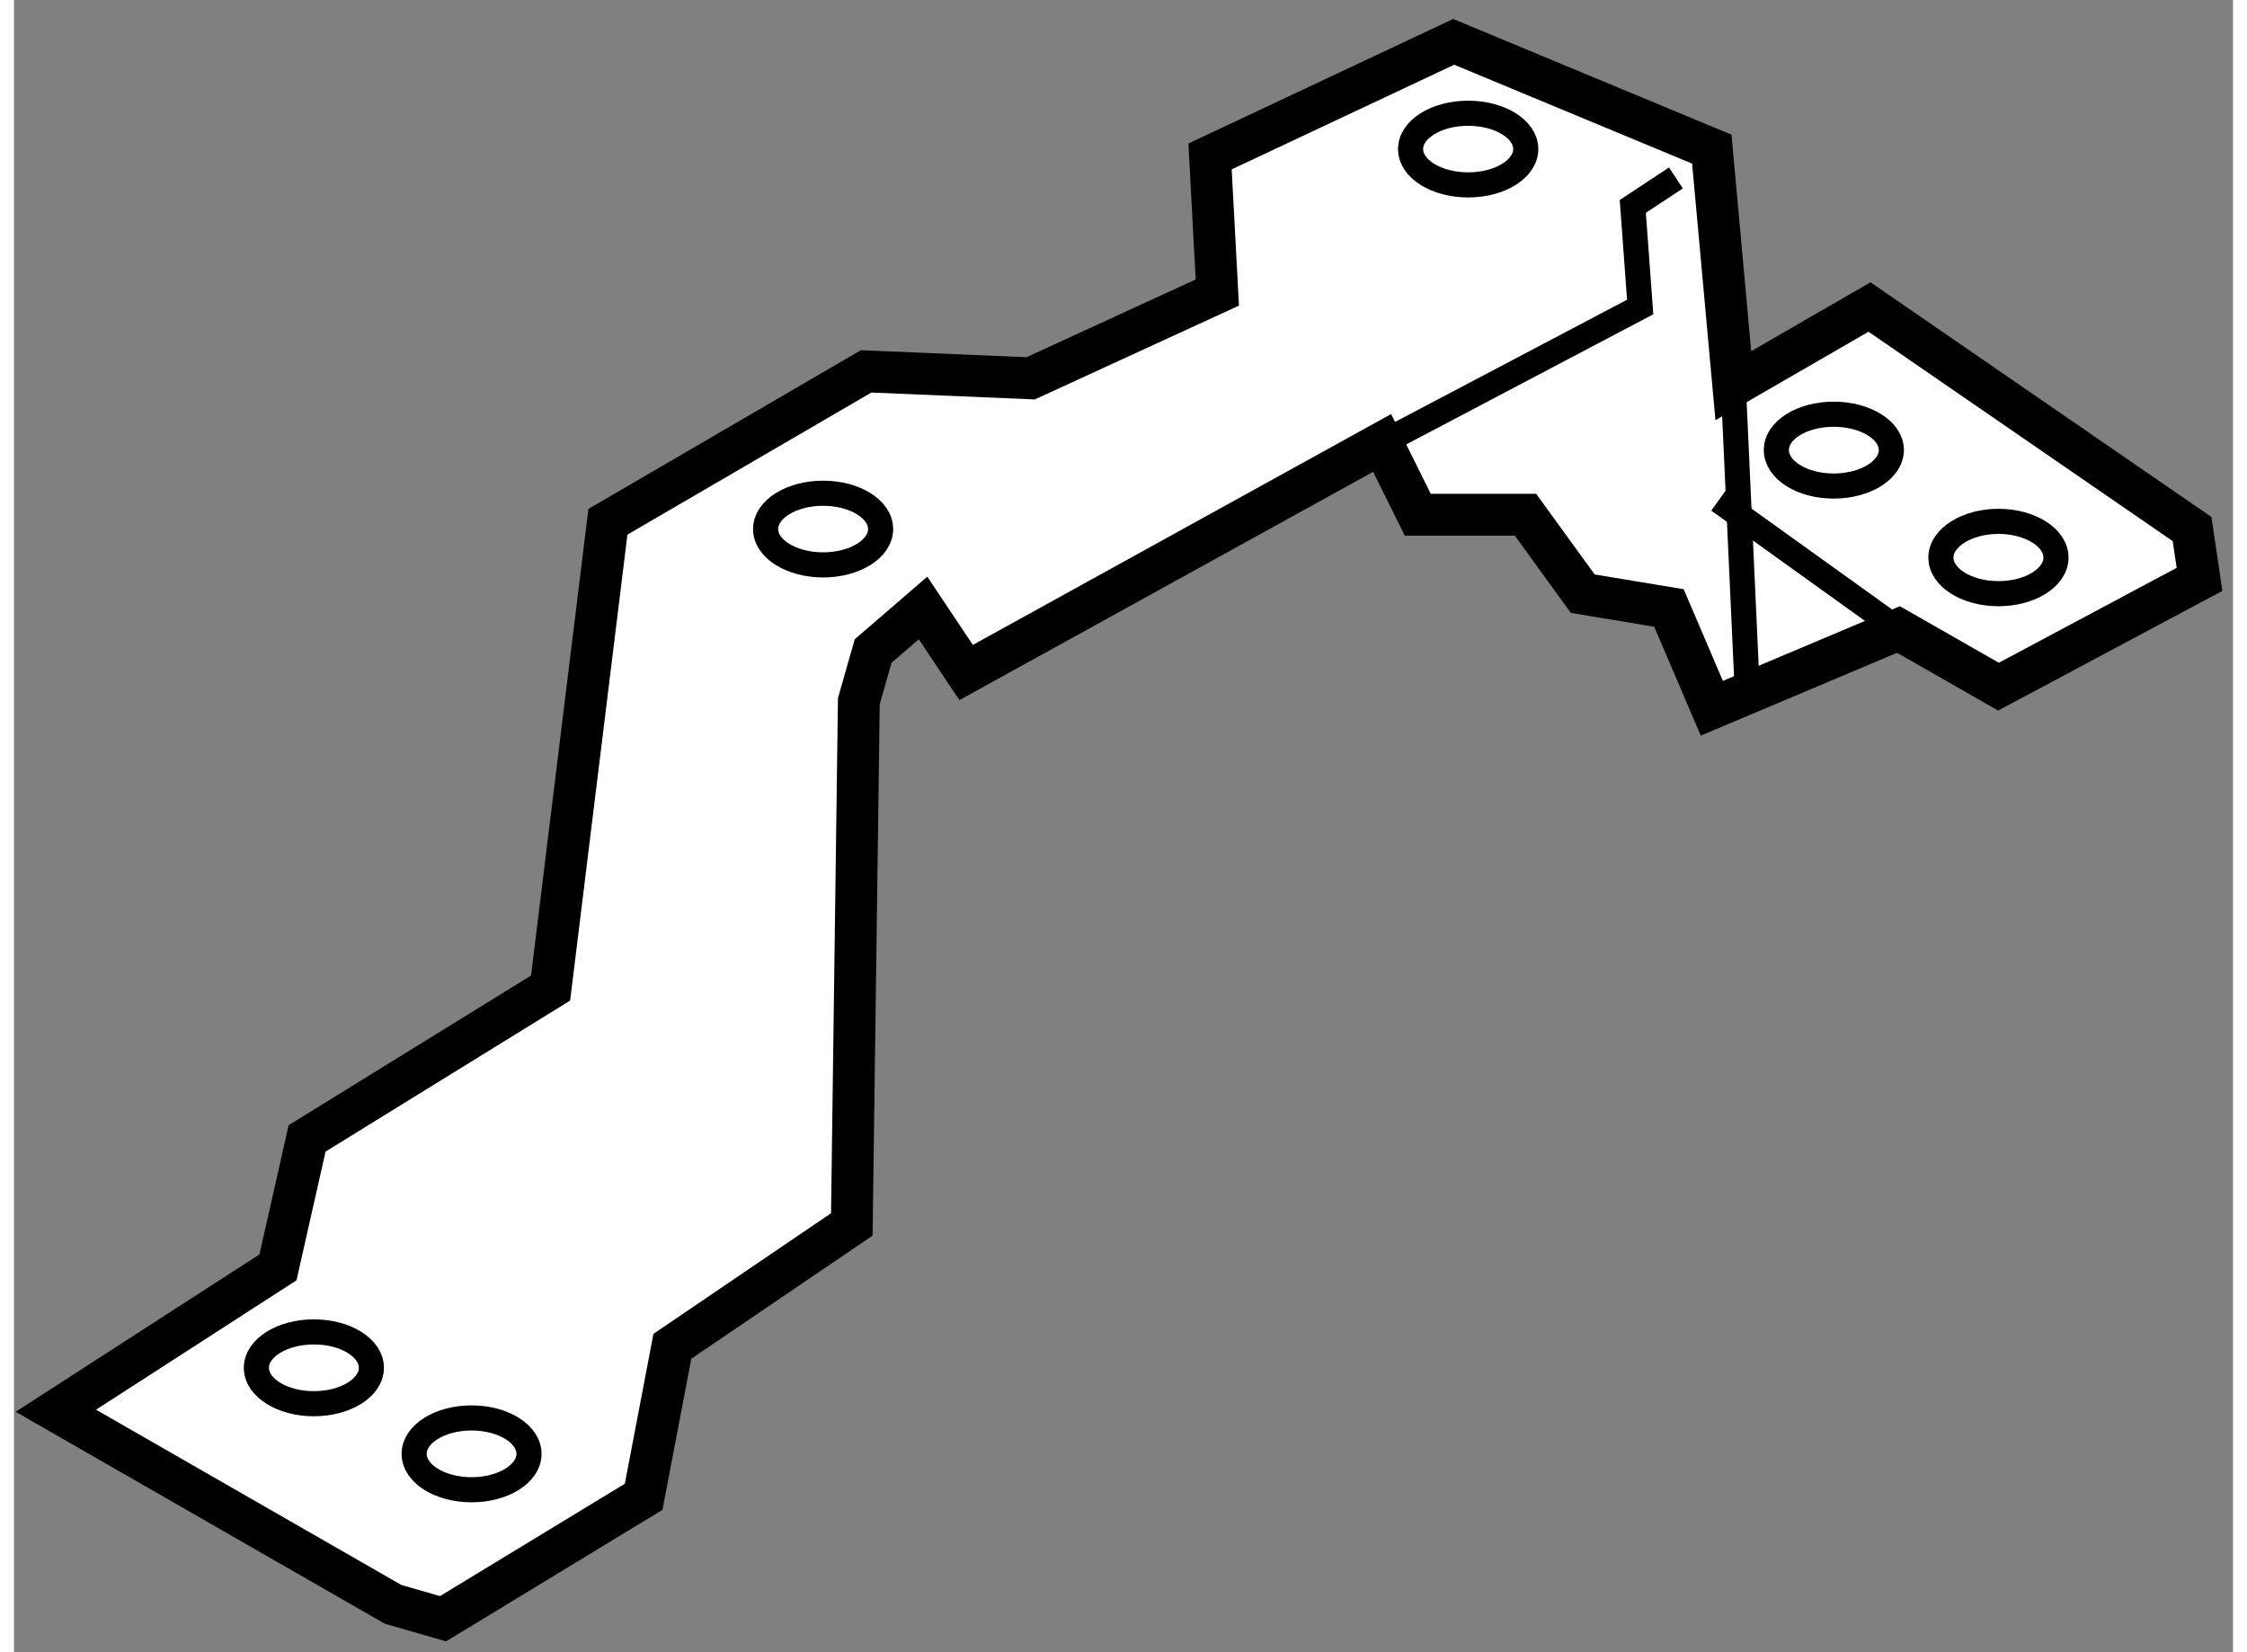 <?xml version="1.0" encoding="utf-8"?>
<!-- Generator: Adobe Illustrator 15.1.0, SVG Export Plug-In . SVG Version: 6.00 Build 0)  -->
<!DOCTYPE svg PUBLIC "-//W3C//DTD SVG 1.1//EN" "http://www.w3.org/Graphics/SVG/1.1/DTD/svg11.dtd">
<svg version="1.1" xmlns="http://www.w3.org/2000/svg" xmlns:xlink="http://www.w3.org/1999/xlink" x="0px" y="0px" width="244.8px"
	 height="180px" viewBox="203.381 146.962 26.512 19.74" enable-background="new 0 0 244.8 180" xml:space="preserve">
	
<rect x="203.381" y="146.962" width="26.512" height="19.74" fill="#808080" stroke="none"/>
	
<g><polygon fill="#FFFFFF" stroke="#000000" stroke-width="0.5" points="203.881,163.817 206.535,162.104 206.883,160.563 
				209.792,158.767 210.477,153.196 213.562,151.399 215.528,151.482 217.758,150.457 217.671,148.831 220.582,147.462 
				223.666,148.744 223.923,151.57 225.55,150.63 229.404,153.283 229.493,153.884 227.091,155.166 225.896,154.483 223.666,155.424 
				223.154,154.226 222.124,154.055 221.44,153.112 220.153,153.112 219.727,152.254 214.757,154.997 214.242,154.226 
				213.646,154.74 213.475,155.339 213.391,161.591 211.247,163.047 210.904,164.845 208.507,166.302 207.91,166.13 		"></polygon><ellipse fill="none" stroke="#000000" stroke-width="0.3" cx="206.964" cy="163.304" rx="0.687" ry="0.429"></ellipse><ellipse fill="none" stroke="#000000" stroke-width="0.3" cx="208.848" cy="164.332" rx="0.686" ry="0.429"></ellipse><ellipse fill="none" stroke="#000000" stroke-width="0.3" cx="213.048" cy="153.283" rx="0.687" ry="0.428"></ellipse><ellipse fill="none" stroke="#000000" stroke-width="0.3" cx="220.755" cy="148.743" rx="0.688" ry="0.428"></ellipse><path fill="none" stroke="#000000" stroke-width="0.3" d="M225.811,152.338c0,0.237-0.309,0.431-0.688,0.431
				c-0.383,0-0.686-0.193-0.686-0.431c0-0.234,0.303-0.427,0.686-0.427C225.502,151.911,225.811,152.104,225.811,152.338z"></path><path fill="none" stroke="#000000" stroke-width="0.3" d="M227.778,153.624c0,0.237-0.307,0.431-0.688,0.431
				c-0.376,0-0.687-0.193-0.687-0.431s0.311-0.433,0.687-0.433C227.472,153.191,227.778,153.387,227.778,153.624z"></path><polyline fill="none" stroke="#000000" stroke-width="0.3" points="219.727,152.254 222.81,150.63 222.722,149.428 
				223.237,149.088 		"></polyline><line fill="none" stroke="#000000" stroke-width="0.3" x1="223.923" y1="151.57" x2="224.095" y2="155.339"></line><line fill="none" stroke="#000000" stroke-width="0.3" x1="223.747" y1="152.941" x2="225.896" y2="154.483"></line></g>


</svg>